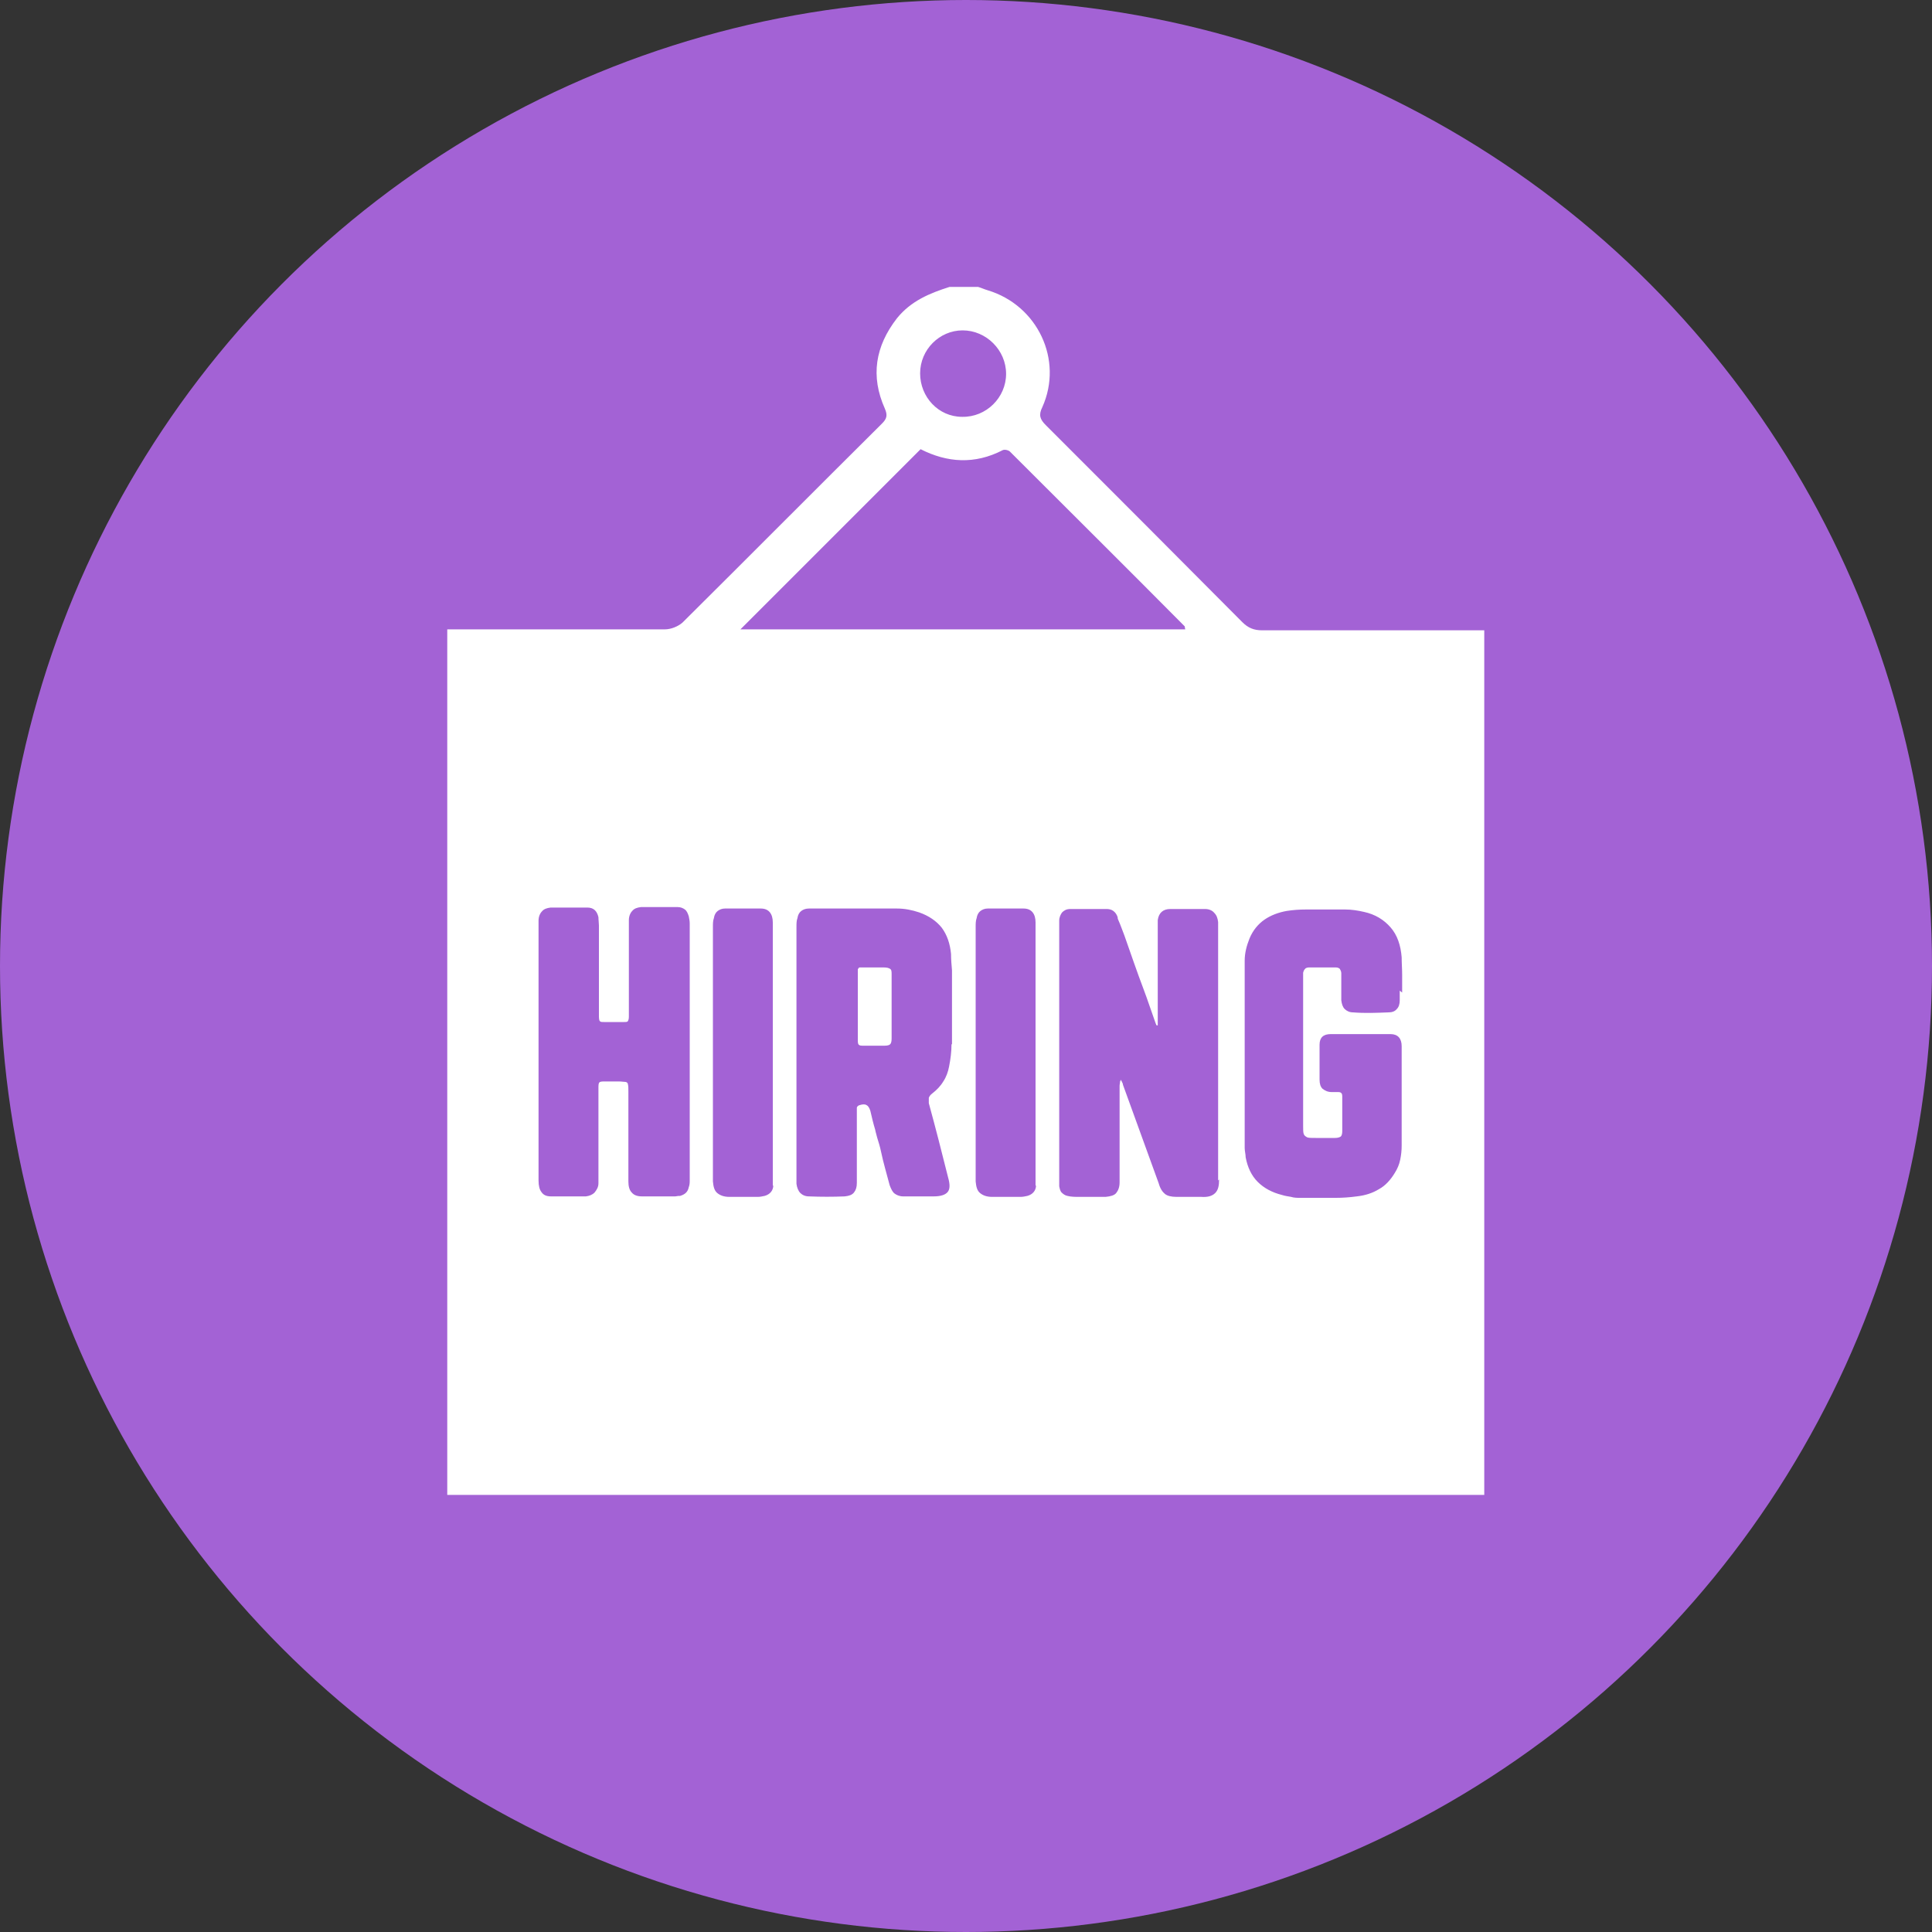 <svg xmlns="http://www.w3.org/2000/svg" id="Layer_1" data-name="Layer 1" viewBox="0 0 40 40"><rect x="0" y="0" width="40" height="40" fill="#333333" stroke="none"/><defs><style>      .cls-1 {        fill: #fff;      }      .cls-2 {        fill: #a362d5;      }    </style></defs><circle class="cls-2" cx="20" cy="20" r="20"></circle><g><path class="cls-1" d="M18.46,20.18c0-.06,0-.1-.03-.12-.03-.02-.07-.03-.13-.03-.14,0-.27,0-.41,0-.04,0-.07,0-.09,0-.02,0-.03,.02-.04,.04,0,.02,0,.05,0,.1v1.35c0,.05,0,.09,.02,.11,.02,.02,.05,.02,.11,.02,.14,0,.28,0,.42,0,.06,0,.1-.01,.12-.03,.02-.02,.03-.06,.03-.12,0-.43,0-.87,0-1.3Z"></path><path class="cls-1" d="M30.45,13.05c-1.44,0-2.88,0-4.32,0-.17,0-.29-.05-.41-.17-1.35-1.36-2.71-2.72-4.07-4.08-.12-.12-.15-.21-.07-.37,.44-.98-.1-2.11-1.13-2.42-.07-.02-.13-.05-.2-.07h-.59c-.41,.13-.8,.29-1.09,.65-.45,.58-.55,1.2-.25,1.87,.06,.14,.04,.21-.06,.31-1.38,1.37-2.75,2.75-4.13,4.12-.09,.08-.24,.14-.36,.14-1.4,0-2.8,0-4.2,0h-.31V30.95H30.73V13.05h-.28Zm-10.52-6.21c.49,0,.9,.41,.9,.9,0,.49-.41,.9-.91,.89-.49,0-.87-.41-.87-.9,0-.49,.4-.89,.88-.89Zm-.87,2.46c.55,.28,1.12,.32,1.7,.02,.04-.02,.13,0,.16,.04,1.2,1.2,2.41,2.4,3.61,3.61,0,0,0,.03,.01,.06H15.33c1.25-1.25,2.49-2.49,3.74-3.74Zm-4.78,15.13c0,.05,0,.1-.02,.15-.02,.1-.08,.15-.18,.18,0,0-.02,0-.03,0-.02,0-.05,.01-.07,.01h-.16c-.18,0-.35,0-.53,0-.1,0-.17-.03-.21-.08-.05-.05-.07-.13-.07-.23v-1.86c0-.07,0-.12-.01-.15,0-.03-.03-.05-.05-.05-.03,0-.08-.01-.15-.01h-.27c-.06,0-.1,0-.12,.02s-.02,.06-.02,.12v1.97c0,.08-.04,.14-.08,.19-.05,.05-.11,.07-.18,.08-.24,0-.48,0-.72,0-.1,0-.16-.03-.2-.09-.04-.05-.06-.13-.06-.24v-5.38c0-.08,.03-.15,.07-.19,.04-.05,.1-.07,.18-.08,.25,0,.5,0,.76,0,.13,0,.2,.07,.23,.2,0,.06,.01,.12,.01,.17v1.89s0,.08,.02,.09c.01,.02,.04,.02,.09,.02,.14,0,.27,0,.41,0,.04,0,.07,0,.08-.02,.01-.02,.02-.04,.02-.09v-2c0-.08,.03-.15,.07-.19,.04-.05,.1-.07,.18-.08,.25,0,.5,0,.76,0,.06,0,.11,.02,.15,.05,.04,.03,.06,.08,.08,.14,.01,.05,.02,.1,.02,.15v5.28Zm1.73,.11c0,.11-.07,.19-.18,.22-.05,.01-.09,.02-.14,.02-.2,0-.39,0-.59,0-.11,0-.19-.03-.25-.08s-.08-.13-.09-.24v-5.27c0-.06,0-.13,.02-.18,.01-.07,.04-.12,.08-.15,.04-.03,.09-.05,.15-.05,.25,0,.5,0,.74,0,.09,0,.15,.03,.19,.08,.04,.05,.06,.12,.06,.21v5.45Zm3.69-2.92c0,.15-.02,.31-.05,.46-.02,.11-.06,.22-.12,.31-.06,.1-.14,.18-.23,.25-.04,.03-.06,.06-.07,.09,0,.03,0,.07,0,.11,.14,.51,.27,1.02,.4,1.54,.04,.14,.04,.24-.01,.3-.05,.06-.15,.09-.29,.09h-.63c-.08,0-.14-.03-.18-.06-.04-.03-.07-.09-.1-.17-.06-.23-.13-.46-.18-.7-.02-.1-.05-.19-.08-.29-.01-.05-.03-.1-.04-.16-.04-.13-.07-.26-.1-.39-.02-.06-.04-.1-.08-.12-.03-.02-.08-.02-.14,0-.01,0-.03,.01-.04,.02-.01,.01-.02,.02-.02,.04,0,.03,0,.06,0,.1v1.45c0,.09-.02,.15-.06,.2-.04,.05-.1,.07-.19,.08-.25,.01-.49,.01-.74,0-.08,0-.14-.03-.18-.07-.04-.04-.07-.11-.08-.19,0-.04,0-.08,0-.12v-5.2c0-.06,0-.13,.02-.18,.01-.07,.04-.12,.08-.15,.04-.03,.09-.05,.16-.05h.55c.42,0,.85,0,1.27,0,.16,0,.31,.03,.46,.08,.2,.07,.36,.18,.47,.32,.11,.15,.17,.33,.19,.54,0,.11,.01,.23,.02,.34,0,.12,0,.23,0,.35,0,.05,0,.09,0,.14,0,.35,0,.69,0,1.04Zm1.75,2.92c0,.11-.07,.19-.18,.22-.05,.01-.09,.02-.14,.02-.2,0-.39,0-.59,0-.11,0-.19-.03-.25-.08s-.08-.13-.09-.24v-5.27c0-.06,0-.13,.02-.18,.01-.07,.04-.12,.08-.15,.04-.03,.09-.05,.15-.05,.25,0,.5,0,.74,0,.09,0,.15,.03,.19,.08,.04,.05,.06,.12,.06,.21v5.45Zm3.79-.12c0,.13-.02,.22-.08,.28s-.15,.09-.29,.08h-.51c-.11,0-.19-.02-.24-.06-.05-.04-.1-.11-.13-.22-.25-.68-.49-1.36-.74-2.04,0-.03-.02-.05-.03-.08,0,0-.02-.02-.02-.03,0,.01,0,.03-.01,.04,0,.03-.01,.06-.01,.09v2c0,.1-.03,.17-.07,.22-.04,.05-.12,.07-.22,.08-.18,0-.36,0-.55,0-.08,0-.16,0-.24-.02-.05-.01-.09-.04-.12-.07-.03-.03-.04-.08-.05-.13,0-.04,0-.07,0-.11v-5.39c0-.07,.03-.13,.06-.17,.04-.04,.09-.07,.17-.07,.25,0,.5,0,.75,0,.05,0,.1,.01,.14,.04,.04,.03,.07,.07,.09,.13,0,.02,0,.03,.01,.05,.05,.11,.09,.23,.13,.33,.13,.37,.26,.75,.4,1.12,.08,.21,.15,.43,.23,.65h0s.02,.06,.03,.08c0,0,0,0,.01,.01,0,0,0,0,.01,0s0,0,.01,0c0,0,0,0,0-.01,0-.04,0-.08,0-.12v-1.92s0-.09,0-.13c.02-.15,.11-.23,.26-.23,.24,0,.48,0,.72,0,.08,0,.15,.03,.19,.08,.05,.05,.07,.11,.08,.19v5.35Zm3.74-3.91c0,.06,0,.13,0,.2,0,.08-.02,.14-.06,.18-.04,.05-.1,.07-.17,.07-.25,.01-.49,.02-.74,0-.07,0-.13-.03-.17-.07-.04-.04-.06-.1-.07-.18v-.46s0-.07,0-.1c0-.04-.02-.07-.03-.09-.02-.02-.05-.03-.08-.03h-.56s-.06,0-.08,.03c-.02,.02-.03,.04-.04,.08,0,.05,0,.09,0,.14v3.02c0,.08,0,.14,.01,.17,.01,.04,.04,.06,.08,.08,.04,.01,.09,.01,.17,.01,.04,0,.07,0,.1,0,.1,0,.2,0,.3,0,.05,0,.09-.01,.12-.03,.02-.02,.03-.06,.03-.11,0-.23,0-.46,0-.7,0-.04,0-.07-.02-.09-.02-.02-.04-.02-.09-.02-.02,0-.04,0-.06,0h-.05c-.08,0-.14-.03-.19-.07-.04-.04-.06-.1-.06-.19,0-.15,0-.29,0-.44v-.18s0-.07,0-.1c0-.15,.08-.22,.23-.22,.41,0,.82,0,1.24,0,.15,0,.23,.09,.23,.25,0,.24,0,.47,0,.71v1.35c0,.1-.01,.19-.03,.29-.02,.1-.06,.19-.11,.27-.09,.15-.2,.27-.33,.34-.13,.08-.28,.13-.46,.15-.15,.02-.29,.03-.43,.03-.14,0-.29,0-.43,0h-.31c-.06,0-.13,0-.19-.02-.06-.01-.13-.02-.19-.04-.2-.05-.37-.14-.5-.27-.13-.13-.21-.3-.25-.51,0-.06-.02-.13-.02-.19,0-.07,0-.13,0-.2,0-.42,0-.85,0-1.28v-.47h0v-1.93c0-.16,.04-.31,.1-.46,.07-.17,.18-.3,.31-.39,.13-.09,.29-.15,.46-.18,.13-.02,.26-.03,.4-.03,.27,0,.54,0,.81,0,.13,0,.26,.02,.39,.05,.23,.05,.41,.16,.55,.32,.14,.16,.21,.37,.23,.62,0,.12,.01,.24,.01,.36v.37Z"></path></g></svg>